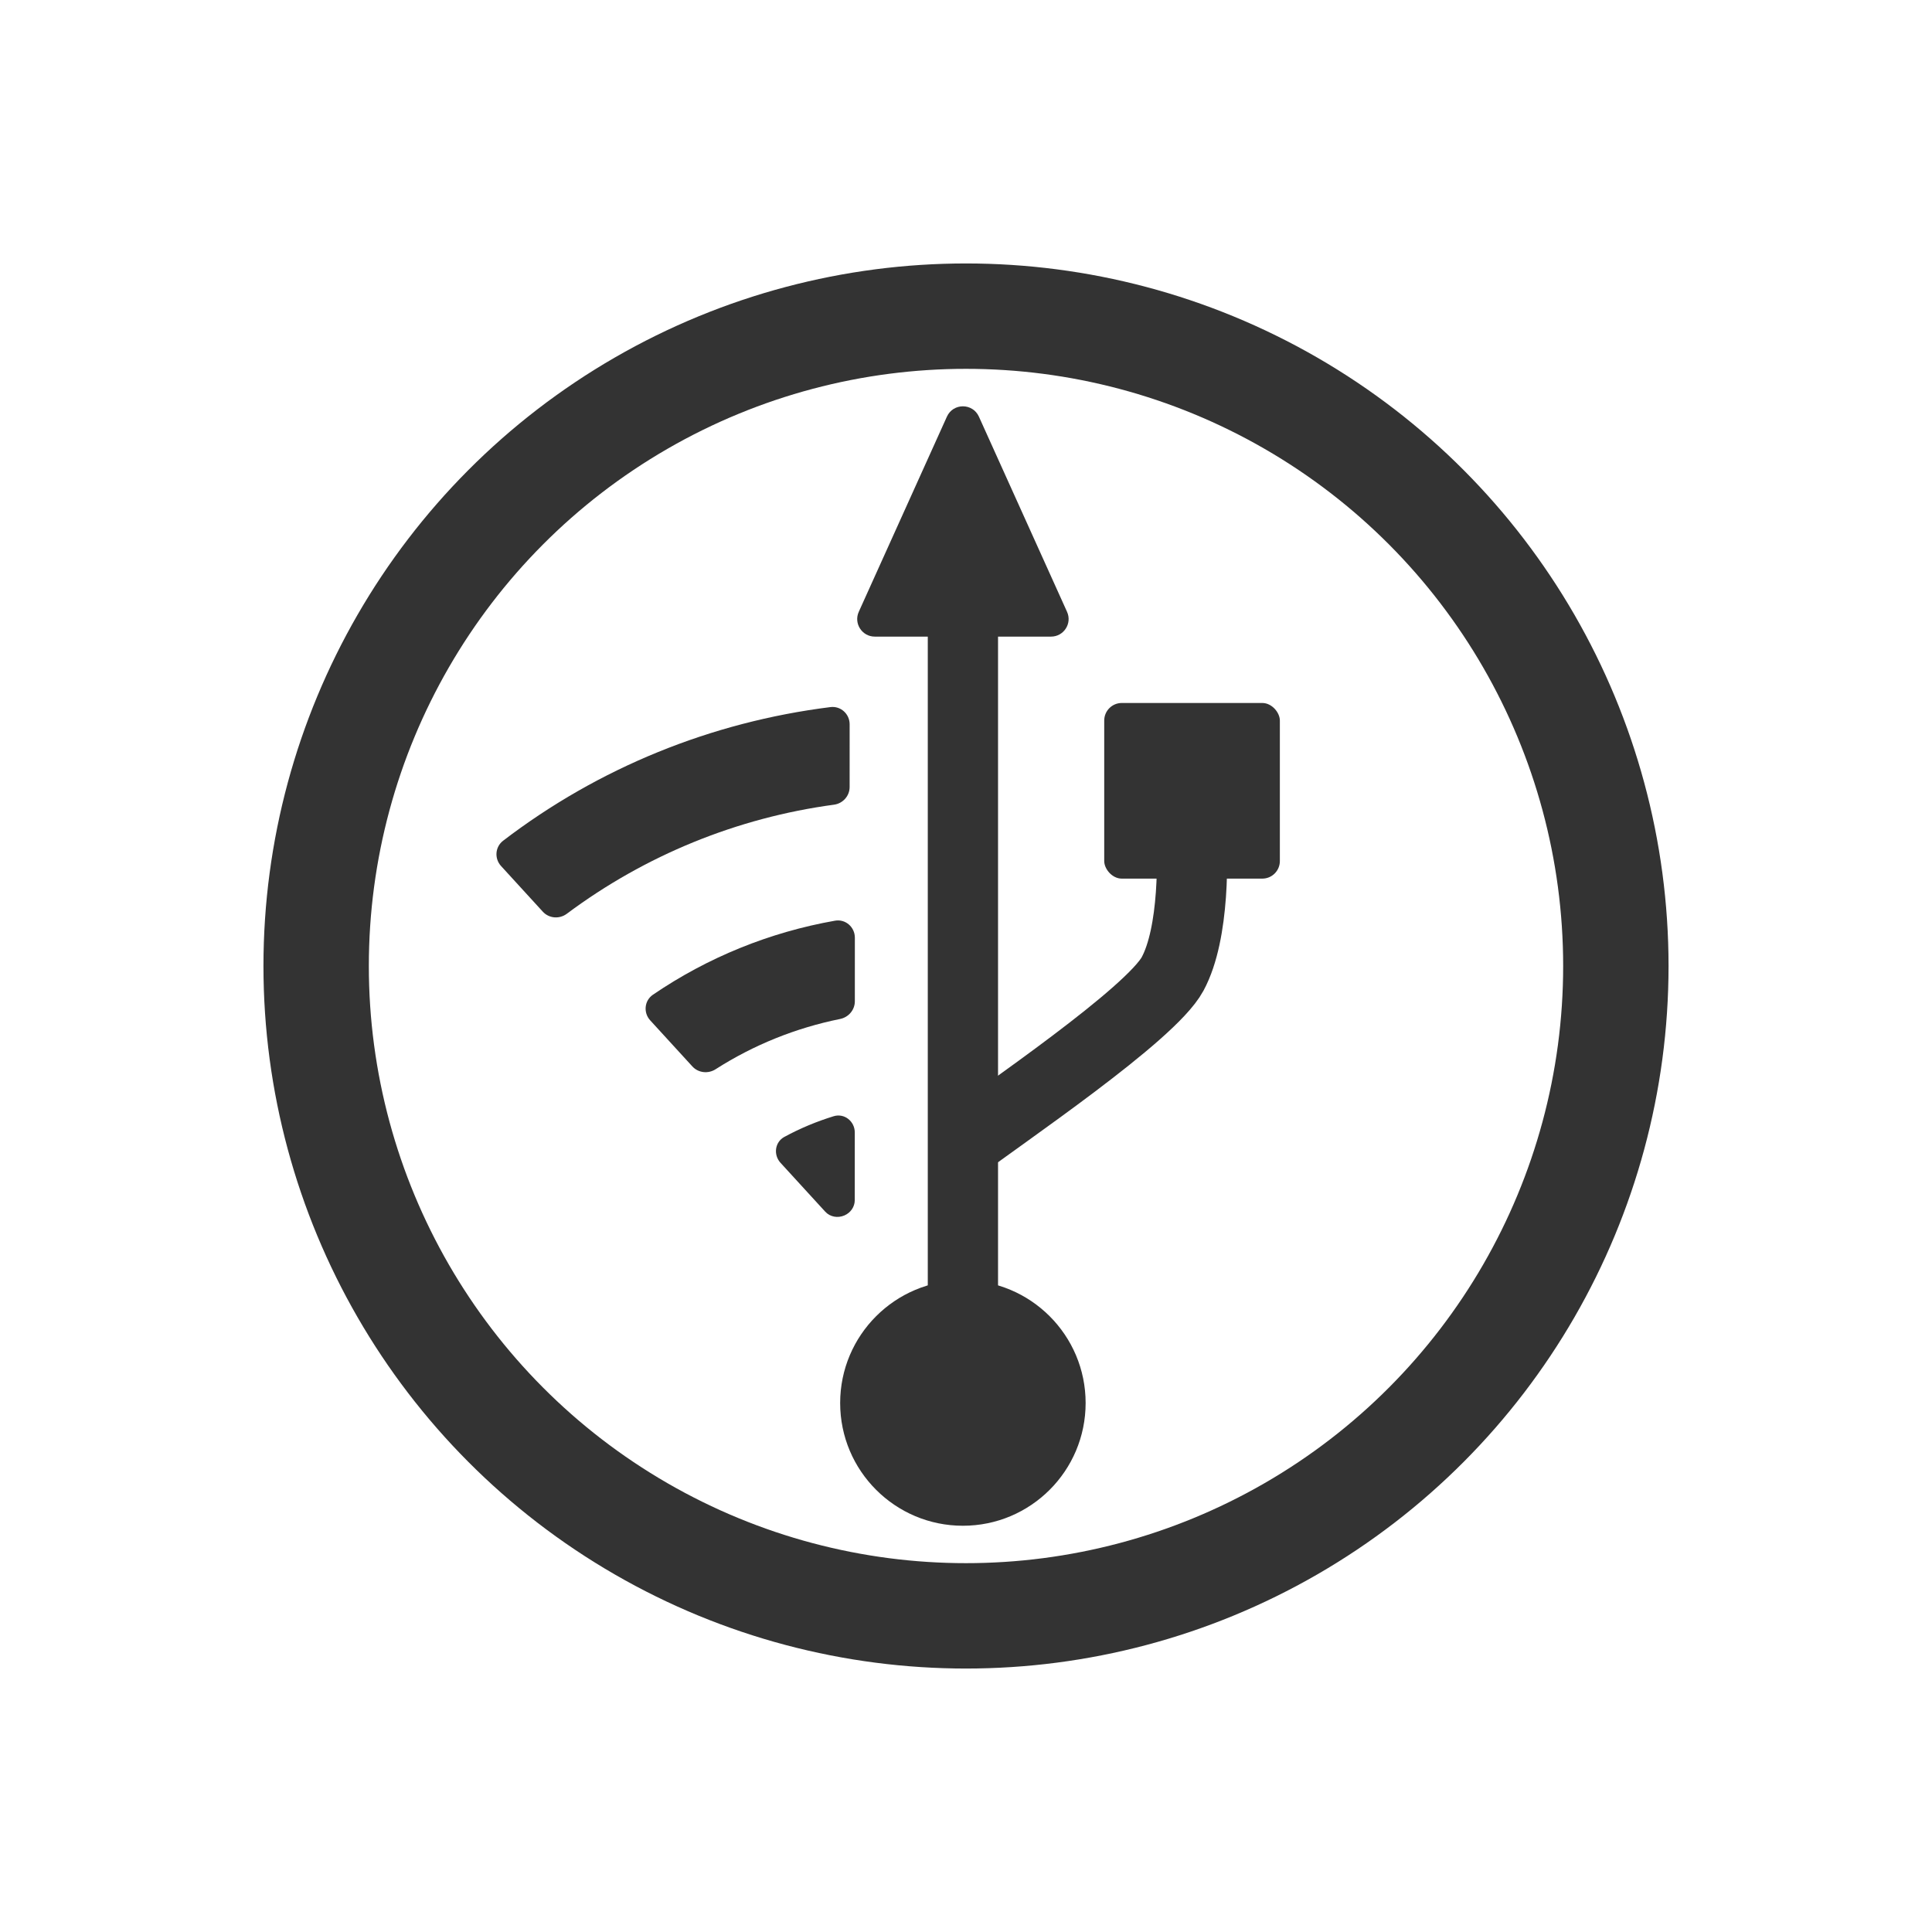 <svg width="110" height="110" viewBox="0 0 110 110" fill="none" xmlns="http://www.w3.org/2000/svg">
<circle cx="54.823" cy="79.882" r="6.988" fill="#333333"/>
<path d="M54.824 77.309L54.824 32.456" stroke="#333333" stroke-width="4"/>
<path d="M54.433 65.448C57.125 63.412 65.512 57.767 66.763 55.452C68.013 53.138 67.955 48.658 67.769 46.707" stroke="#333333" stroke-width="4"/>
<rect x="62.87" y="40.025" width="10" height="10" rx="1" fill="#333333"/>
<path d="M53.913 23.722C54.267 22.938 55.381 22.938 55.735 23.722L60.753 34.834C61.052 35.496 60.568 36.246 59.841 36.246H49.807C49.081 36.246 48.596 35.496 48.895 34.834L53.913 23.722Z" fill="#333333"/>
<path fill-rule="evenodd" clip-rule="evenodd" d="M39.421 60.719C39.761 61.09 40.321 61.149 40.744 60.878C42.907 59.493 45.304 58.528 47.833 58.016C48.314 57.918 48.67 57.503 48.671 57.012L48.672 53.388C48.672 52.783 48.139 52.315 47.543 52.42C43.831 53.075 40.302 54.502 37.174 56.636C36.685 56.97 36.62 57.658 37.02 58.095L39.421 60.719Z" fill="#333333"/>
<path fill-rule="evenodd" clip-rule="evenodd" d="M30.905 51.907C31.259 52.294 31.852 52.34 32.272 52.026C36.739 48.691 41.977 46.558 47.482 45.816C47.989 45.748 48.374 45.321 48.374 44.81L48.375 41.239C48.376 40.648 47.866 40.185 47.28 40.259C40.503 41.108 34.094 43.702 28.646 47.867C28.188 48.217 28.139 48.883 28.528 49.308L30.905 51.907Z" fill="#333333"/>
<path fill-rule="evenodd" clip-rule="evenodd" d="M48.666 68.335C48.666 68.718 48.423 69.056 48.07 69.205V69.205C47.697 69.364 47.26 69.288 46.986 68.989L44.44 66.207C44.022 65.749 44.115 65.024 44.66 64.729C45.556 64.244 46.496 63.851 47.466 63.553C48.077 63.367 48.668 63.843 48.668 64.481L48.666 68.335Z" fill="#333333"/>
<circle cx="55" cy="55" r="37" stroke="#333333" stroke-width="6"/>
</svg>
